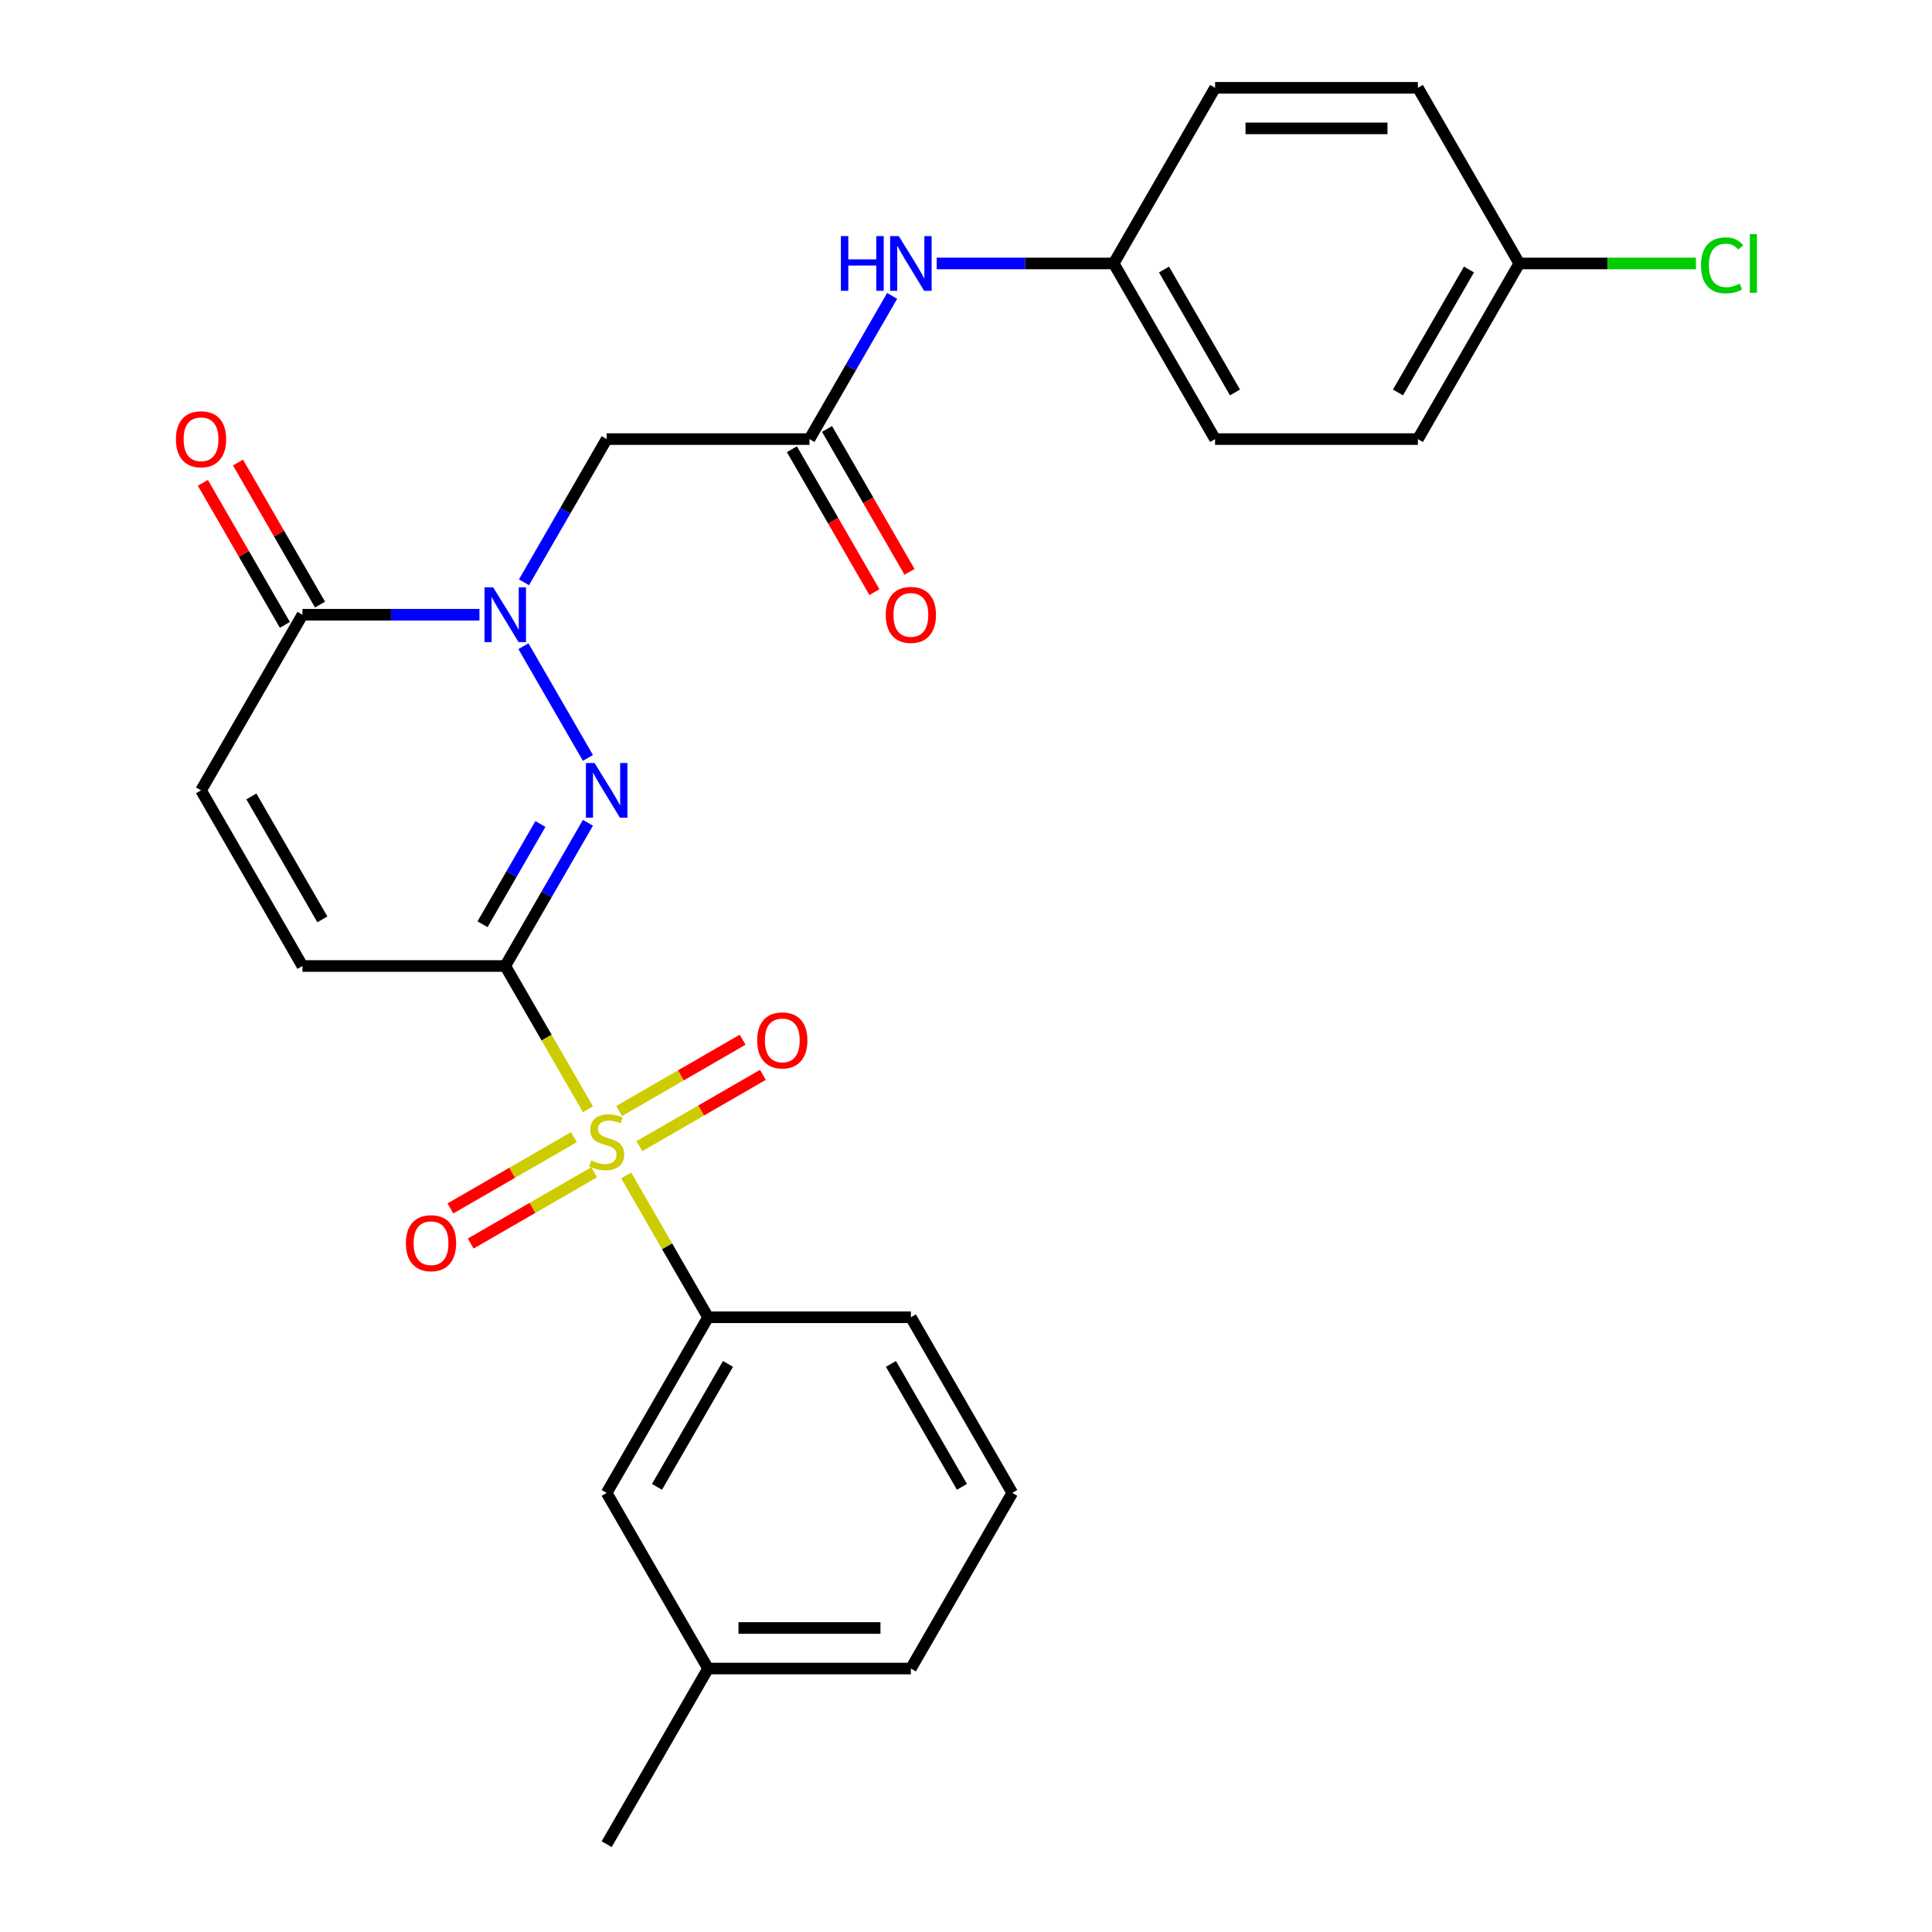 <?xml version='1.0' encoding='iso-8859-1'?>
<svg version='1.1' baseProfile='full'
              xmlns='http://www.w3.org/2000/svg'
                      xmlns:rdkit='http://www.rdkit.org/xml'
                      xmlns:xlink='http://www.w3.org/1999/xlink'
                  xml:space='preserve'
width='1000px' height='1000px' viewBox='0 0 1000 1000'>
<!-- END OF HEADER -->
<rect style='opacity:1.0;fill:#FFFFFF;stroke:none' width='1000' height='1000' x='0' y='0'> </rect>
<path class='bond-0' d='M 261.52,500 L 282.93,537.082' style='fill:none;fill-rule:evenodd;stroke:#000000;stroke-width:6px;stroke-linecap:butt;stroke-linejoin:miter;stroke-opacity:1' />
<path class='bond-0' d='M 282.93,537.082 L 304.339,574.165' style='fill:none;fill-rule:evenodd;stroke:#CCCC00;stroke-width:6px;stroke-linecap:butt;stroke-linejoin:miter;stroke-opacity:1' />
<path class='bond-1' d='M 261.52,500 L 282.918,462.938' style='fill:none;fill-rule:evenodd;stroke:#000000;stroke-width:6px;stroke-linecap:butt;stroke-linejoin:miter;stroke-opacity:1' />
<path class='bond-1' d='M 282.918,462.938 L 304.316,425.875' style='fill:none;fill-rule:evenodd;stroke:#0000FF;stroke-width:6px;stroke-linecap:butt;stroke-linejoin:miter;stroke-opacity:1' />
<path class='bond-1' d='M 249.758,478.384 L 264.737,452.44' style='fill:none;fill-rule:evenodd;stroke:#000000;stroke-width:6px;stroke-linecap:butt;stroke-linejoin:miter;stroke-opacity:1' />
<path class='bond-1' d='M 264.737,452.44 L 279.715,426.497' style='fill:none;fill-rule:evenodd;stroke:#0000FF;stroke-width:6px;stroke-linecap:butt;stroke-linejoin:miter;stroke-opacity:1' />
<path class='bond-5' d='M 261.52,500 L 156.548,500' style='fill:none;fill-rule:evenodd;stroke:#000000;stroke-width:6px;stroke-linecap:butt;stroke-linejoin:miter;stroke-opacity:1' />
<path class='bond-6' d='M 324.113,608.413 L 345.303,645.116' style='fill:none;fill-rule:evenodd;stroke:#CCCC00;stroke-width:6px;stroke-linecap:butt;stroke-linejoin:miter;stroke-opacity:1' />
<path class='bond-6' d='M 345.303,645.116 L 366.493,681.818' style='fill:none;fill-rule:evenodd;stroke:#000000;stroke-width:6px;stroke-linecap:butt;stroke-linejoin:miter;stroke-opacity:1' />
<path class='bond-9' d='M 330.96,593.243 L 362.919,574.791' style='fill:none;fill-rule:evenodd;stroke:#CCCC00;stroke-width:6px;stroke-linecap:butt;stroke-linejoin:miter;stroke-opacity:1' />
<path class='bond-9' d='M 362.919,574.791 L 394.878,556.339' style='fill:none;fill-rule:evenodd;stroke:#FF0000;stroke-width:6px;stroke-linecap:butt;stroke-linejoin:miter;stroke-opacity:1' />
<path class='bond-9' d='M 320.462,575.061 L 352.422,556.609' style='fill:none;fill-rule:evenodd;stroke:#CCCC00;stroke-width:6px;stroke-linecap:butt;stroke-linejoin:miter;stroke-opacity:1' />
<path class='bond-9' d='M 352.422,556.609 L 384.381,538.157' style='fill:none;fill-rule:evenodd;stroke:#FF0000;stroke-width:6px;stroke-linecap:butt;stroke-linejoin:miter;stroke-opacity:1' />
<path class='bond-10' d='M 297.054,588.576 L 265.095,607.027' style='fill:none;fill-rule:evenodd;stroke:#CCCC00;stroke-width:6px;stroke-linecap:butt;stroke-linejoin:miter;stroke-opacity:1' />
<path class='bond-10' d='M 265.095,607.027 L 233.135,625.479' style='fill:none;fill-rule:evenodd;stroke:#FF0000;stroke-width:6px;stroke-linecap:butt;stroke-linejoin:miter;stroke-opacity:1' />
<path class='bond-10' d='M 307.551,606.757 L 275.592,625.209' style='fill:none;fill-rule:evenodd;stroke:#CCCC00;stroke-width:6px;stroke-linecap:butt;stroke-linejoin:miter;stroke-opacity:1' />
<path class='bond-10' d='M 275.592,625.209 L 243.633,643.661' style='fill:none;fill-rule:evenodd;stroke:#FF0000;stroke-width:6px;stroke-linecap:butt;stroke-linejoin:miter;stroke-opacity:1' />
<path class='bond-2' d='M 304.316,392.307 L 270.931,334.482' style='fill:none;fill-rule:evenodd;stroke:#0000FF;stroke-width:6px;stroke-linecap:butt;stroke-linejoin:miter;stroke-opacity:1' />
<path class='bond-4' d='M 271.211,301.397 L 292.609,264.335' style='fill:none;fill-rule:evenodd;stroke:#0000FF;stroke-width:6px;stroke-linecap:butt;stroke-linejoin:miter;stroke-opacity:1' />
<path class='bond-4' d='M 292.609,264.335 L 314.007,227.273' style='fill:none;fill-rule:evenodd;stroke:#000000;stroke-width:6px;stroke-linecap:butt;stroke-linejoin:miter;stroke-opacity:1' />
<path class='bond-27' d='M 248.156,318.182 L 202.352,318.182' style='fill:none;fill-rule:evenodd;stroke:#0000FF;stroke-width:6px;stroke-linecap:butt;stroke-linejoin:miter;stroke-opacity:1' />
<path class='bond-27' d='M 202.352,318.182 L 156.548,318.182' style='fill:none;fill-rule:evenodd;stroke:#000000;stroke-width:6px;stroke-linecap:butt;stroke-linejoin:miter;stroke-opacity:1' />
<path class='bond-3' d='M 156.548,318.182 L 104.061,409.091' style='fill:none;fill-rule:evenodd;stroke:#000000;stroke-width:6px;stroke-linecap:butt;stroke-linejoin:miter;stroke-opacity:1' />
<path class='bond-13' d='M 165.638,312.933 L 144.414,276.171' style='fill:none;fill-rule:evenodd;stroke:#000000;stroke-width:6px;stroke-linecap:butt;stroke-linejoin:miter;stroke-opacity:1' />
<path class='bond-13' d='M 144.414,276.171 L 123.189,239.408' style='fill:none;fill-rule:evenodd;stroke:#FF0000;stroke-width:6px;stroke-linecap:butt;stroke-linejoin:miter;stroke-opacity:1' />
<path class='bond-13' d='M 147.457,323.43 L 126.232,286.668' style='fill:none;fill-rule:evenodd;stroke:#000000;stroke-width:6px;stroke-linecap:butt;stroke-linejoin:miter;stroke-opacity:1' />
<path class='bond-13' d='M 126.232,286.668 L 105.007,249.906' style='fill:none;fill-rule:evenodd;stroke:#FF0000;stroke-width:6px;stroke-linecap:butt;stroke-linejoin:miter;stroke-opacity:1' />
<path class='bond-7' d='M 314.007,227.273 L 418.98,227.273' style='fill:none;fill-rule:evenodd;stroke:#000000;stroke-width:6px;stroke-linecap:butt;stroke-linejoin:miter;stroke-opacity:1' />
<path class='bond-8' d='M 156.548,500 L 104.061,409.091' style='fill:none;fill-rule:evenodd;stroke:#000000;stroke-width:6px;stroke-linecap:butt;stroke-linejoin:miter;stroke-opacity:1' />
<path class='bond-8' d='M 166.856,475.866 L 130.116,412.23' style='fill:none;fill-rule:evenodd;stroke:#000000;stroke-width:6px;stroke-linecap:butt;stroke-linejoin:miter;stroke-opacity:1' />
<path class='bond-12' d='M 366.493,681.818 L 314.007,772.727' style='fill:none;fill-rule:evenodd;stroke:#000000;stroke-width:6px;stroke-linecap:butt;stroke-linejoin:miter;stroke-opacity:1' />
<path class='bond-12' d='M 376.802,705.952 L 340.062,769.588' style='fill:none;fill-rule:evenodd;stroke:#000000;stroke-width:6px;stroke-linecap:butt;stroke-linejoin:miter;stroke-opacity:1' />
<path class='bond-23' d='M 366.493,681.818 L 471.466,681.818' style='fill:none;fill-rule:evenodd;stroke:#000000;stroke-width:6px;stroke-linecap:butt;stroke-linejoin:miter;stroke-opacity:1' />
<path class='bond-11' d='M 418.98,227.273 L 440.377,190.21' style='fill:none;fill-rule:evenodd;stroke:#000000;stroke-width:6px;stroke-linecap:butt;stroke-linejoin:miter;stroke-opacity:1' />
<path class='bond-11' d='M 440.377,190.21 L 461.775,153.148' style='fill:none;fill-rule:evenodd;stroke:#0000FF;stroke-width:6px;stroke-linecap:butt;stroke-linejoin:miter;stroke-opacity:1' />
<path class='bond-14' d='M 409.889,232.521 L 431.24,269.504' style='fill:none;fill-rule:evenodd;stroke:#000000;stroke-width:6px;stroke-linecap:butt;stroke-linejoin:miter;stroke-opacity:1' />
<path class='bond-14' d='M 431.24,269.504 L 452.592,306.486' style='fill:none;fill-rule:evenodd;stroke:#FF0000;stroke-width:6px;stroke-linecap:butt;stroke-linejoin:miter;stroke-opacity:1' />
<path class='bond-14' d='M 428.07,222.024 L 449.422,259.006' style='fill:none;fill-rule:evenodd;stroke:#000000;stroke-width:6px;stroke-linecap:butt;stroke-linejoin:miter;stroke-opacity:1' />
<path class='bond-14' d='M 449.422,259.006 L 470.774,295.989' style='fill:none;fill-rule:evenodd;stroke:#FF0000;stroke-width:6px;stroke-linecap:butt;stroke-linejoin:miter;stroke-opacity:1' />
<path class='bond-15' d='M 484.83,136.364 L 530.634,136.364' style='fill:none;fill-rule:evenodd;stroke:#0000FF;stroke-width:6px;stroke-linecap:butt;stroke-linejoin:miter;stroke-opacity:1' />
<path class='bond-15' d='M 530.634,136.364 L 576.439,136.364' style='fill:none;fill-rule:evenodd;stroke:#000000;stroke-width:6px;stroke-linecap:butt;stroke-linejoin:miter;stroke-opacity:1' />
<path class='bond-17' d='M 314.007,772.727 L 366.493,863.636' style='fill:none;fill-rule:evenodd;stroke:#000000;stroke-width:6px;stroke-linecap:butt;stroke-linejoin:miter;stroke-opacity:1' />
<path class='bond-19' d='M 576.439,136.364 L 628.925,45.455' style='fill:none;fill-rule:evenodd;stroke:#000000;stroke-width:6px;stroke-linecap:butt;stroke-linejoin:miter;stroke-opacity:1' />
<path class='bond-20' d='M 576.439,136.364 L 628.925,227.273' style='fill:none;fill-rule:evenodd;stroke:#000000;stroke-width:6px;stroke-linecap:butt;stroke-linejoin:miter;stroke-opacity:1' />
<path class='bond-20' d='M 602.493,139.503 L 639.234,203.139' style='fill:none;fill-rule:evenodd;stroke:#000000;stroke-width:6px;stroke-linecap:butt;stroke-linejoin:miter;stroke-opacity:1' />
<path class='bond-16' d='M 786.384,136.364 L 733.898,227.273' style='fill:none;fill-rule:evenodd;stroke:#000000;stroke-width:6px;stroke-linecap:butt;stroke-linejoin:miter;stroke-opacity:1' />
<path class='bond-16' d='M 760.329,139.503 L 723.589,203.139' style='fill:none;fill-rule:evenodd;stroke:#000000;stroke-width:6px;stroke-linecap:butt;stroke-linejoin:miter;stroke-opacity:1' />
<path class='bond-18' d='M 786.384,136.364 L 832.098,136.364' style='fill:none;fill-rule:evenodd;stroke:#000000;stroke-width:6px;stroke-linecap:butt;stroke-linejoin:miter;stroke-opacity:1' />
<path class='bond-18' d='M 832.098,136.364 L 877.813,136.364' style='fill:none;fill-rule:evenodd;stroke:#00CC00;stroke-width:6px;stroke-linecap:butt;stroke-linejoin:miter;stroke-opacity:1' />
<path class='bond-29' d='M 786.384,136.364 L 733.898,45.455' style='fill:none;fill-rule:evenodd;stroke:#000000;stroke-width:6px;stroke-linecap:butt;stroke-linejoin:miter;stroke-opacity:1' />
<path class='bond-26' d='M 366.493,863.636 L 314.007,954.545' style='fill:none;fill-rule:evenodd;stroke:#000000;stroke-width:6px;stroke-linecap:butt;stroke-linejoin:miter;stroke-opacity:1' />
<path class='bond-28' d='M 366.493,863.636 L 471.466,863.636' style='fill:none;fill-rule:evenodd;stroke:#000000;stroke-width:6px;stroke-linecap:butt;stroke-linejoin:miter;stroke-opacity:1' />
<path class='bond-28' d='M 382.239,842.642 L 455.72,842.642' style='fill:none;fill-rule:evenodd;stroke:#000000;stroke-width:6px;stroke-linecap:butt;stroke-linejoin:miter;stroke-opacity:1' />
<path class='bond-22' d='M 628.925,45.455 L 733.898,45.455' style='fill:none;fill-rule:evenodd;stroke:#000000;stroke-width:6px;stroke-linecap:butt;stroke-linejoin:miter;stroke-opacity:1' />
<path class='bond-22' d='M 644.671,66.449 L 718.152,66.449' style='fill:none;fill-rule:evenodd;stroke:#000000;stroke-width:6px;stroke-linecap:butt;stroke-linejoin:miter;stroke-opacity:1' />
<path class='bond-21' d='M 628.925,227.273 L 733.898,227.273' style='fill:none;fill-rule:evenodd;stroke:#000000;stroke-width:6px;stroke-linecap:butt;stroke-linejoin:miter;stroke-opacity:1' />
<path class='bond-24' d='M 471.466,681.818 L 523.952,772.727' style='fill:none;fill-rule:evenodd;stroke:#000000;stroke-width:6px;stroke-linecap:butt;stroke-linejoin:miter;stroke-opacity:1' />
<path class='bond-24' d='M 461.157,705.952 L 497.898,769.588' style='fill:none;fill-rule:evenodd;stroke:#000000;stroke-width:6px;stroke-linecap:butt;stroke-linejoin:miter;stroke-opacity:1' />
<path class='bond-25' d='M 523.952,772.727 L 471.466,863.636' style='fill:none;fill-rule:evenodd;stroke:#000000;stroke-width:6px;stroke-linecap:butt;stroke-linejoin:miter;stroke-opacity:1' />
<path  class='atom-1' d='M 306.007 600.629
Q 306.327 600.749, 307.647 601.309
Q 308.967 601.869, 310.407 602.229
Q 311.887 602.549, 313.327 602.549
Q 316.007 602.549, 317.567 601.269
Q 319.127 599.949, 319.127 597.669
Q 319.127 596.109, 318.327 595.149
Q 317.567 594.189, 316.367 593.669
Q 315.167 593.149, 313.167 592.549
Q 310.647 591.789, 309.127 591.069
Q 307.647 590.349, 306.567 588.829
Q 305.527 587.309, 305.527 584.749
Q 305.527 581.189, 307.927 578.989
Q 310.367 576.789, 315.167 576.789
Q 318.447 576.789, 322.167 578.349
L 321.247 581.429
Q 317.847 580.029, 315.287 580.029
Q 312.527 580.029, 311.007 581.189
Q 309.487 582.309, 309.527 584.269
Q 309.527 585.789, 310.287 586.709
Q 311.087 587.629, 312.207 588.149
Q 313.367 588.669, 315.287 589.269
Q 317.847 590.069, 319.367 590.869
Q 320.887 591.669, 321.967 593.309
Q 323.087 594.909, 323.087 597.669
Q 323.087 601.589, 320.447 603.709
Q 317.847 605.789, 313.487 605.789
Q 310.967 605.789, 309.047 605.229
Q 307.167 604.709, 304.927 603.789
L 306.007 600.629
' fill='#CCCC00'/>
<path  class='atom-2' d='M 307.747 394.931
L 317.027 409.931
Q 317.947 411.411, 319.427 414.091
Q 320.907 416.771, 320.987 416.931
L 320.987 394.931
L 324.747 394.931
L 324.747 423.251
L 320.867 423.251
L 310.907 406.851
Q 309.747 404.931, 308.507 402.731
Q 307.307 400.531, 306.947 399.851
L 306.947 423.251
L 303.267 423.251
L 303.267 394.931
L 307.747 394.931
' fill='#0000FF'/>
<path  class='atom-3' d='M 255.26 304.022
L 264.54 319.022
Q 265.46 320.502, 266.94 323.182
Q 268.42 325.862, 268.5 326.022
L 268.5 304.022
L 272.26 304.022
L 272.26 332.342
L 268.38 332.342
L 258.42 315.942
Q 257.26 314.022, 256.02 311.822
Q 254.82 309.622, 254.46 308.942
L 254.46 332.342
L 250.78 332.342
L 250.78 304.022
L 255.26 304.022
' fill='#0000FF'/>
<path  class='atom-10' d='M 391.916 538.503
Q 391.916 531.703, 395.276 527.903
Q 398.636 524.103, 404.916 524.103
Q 411.196 524.103, 414.556 527.903
Q 417.916 531.703, 417.916 538.503
Q 417.916 545.383, 414.516 549.303
Q 411.116 553.183, 404.916 553.183
Q 398.676 553.183, 395.276 549.303
Q 391.916 545.423, 391.916 538.503
M 404.916 549.983
Q 409.236 549.983, 411.556 547.103
Q 413.916 544.183, 413.916 538.503
Q 413.916 532.943, 411.556 530.143
Q 409.236 527.303, 404.916 527.303
Q 400.596 527.303, 398.236 530.103
Q 395.916 532.903, 395.916 538.503
Q 395.916 544.223, 398.236 547.103
Q 400.596 549.983, 404.916 549.983
' fill='#FF0000'/>
<path  class='atom-11' d='M 210.098 643.475
Q 210.098 636.675, 213.458 632.875
Q 216.818 629.075, 223.098 629.075
Q 229.378 629.075, 232.738 632.875
Q 236.098 636.675, 236.098 643.475
Q 236.098 650.355, 232.698 654.275
Q 229.298 658.155, 223.098 658.155
Q 216.858 658.155, 213.458 654.275
Q 210.098 650.395, 210.098 643.475
M 223.098 654.955
Q 227.418 654.955, 229.738 652.075
Q 232.098 649.155, 232.098 643.475
Q 232.098 637.915, 229.738 635.115
Q 227.418 632.275, 223.098 632.275
Q 218.778 632.275, 216.418 635.075
Q 214.098 637.875, 214.098 643.475
Q 214.098 649.195, 216.418 652.075
Q 218.778 654.955, 223.098 654.955
' fill='#FF0000'/>
<path  class='atom-12' d='M 435.246 122.204
L 439.086 122.204
L 439.086 134.244
L 453.566 134.244
L 453.566 122.204
L 457.406 122.204
L 457.406 150.524
L 453.566 150.524
L 453.566 137.444
L 439.086 137.444
L 439.086 150.524
L 435.246 150.524
L 435.246 122.204
' fill='#0000FF'/>
<path  class='atom-12' d='M 465.206 122.204
L 474.486 137.204
Q 475.406 138.684, 476.886 141.364
Q 478.366 144.044, 478.446 144.204
L 478.446 122.204
L 482.206 122.204
L 482.206 150.524
L 478.326 150.524
L 468.366 134.124
Q 467.206 132.204, 465.966 130.004
Q 464.766 127.804, 464.406 127.124
L 464.406 150.524
L 460.726 150.524
L 460.726 122.204
L 465.206 122.204
' fill='#0000FF'/>
<path  class='atom-14' d='M 91.061 227.353
Q 91.061 220.553, 94.421 216.753
Q 97.781 212.953, 104.061 212.953
Q 110.341 212.953, 113.701 216.753
Q 117.061 220.553, 117.061 227.353
Q 117.061 234.233, 113.661 238.153
Q 110.261 242.033, 104.061 242.033
Q 97.821 242.033, 94.421 238.153
Q 91.061 234.273, 91.061 227.353
M 104.061 238.833
Q 108.381 238.833, 110.701 235.953
Q 113.061 233.033, 113.061 227.353
Q 113.061 221.793, 110.701 218.993
Q 108.381 216.153, 104.061 216.153
Q 99.741 216.153, 97.381 218.953
Q 95.061 221.753, 95.061 227.353
Q 95.061 233.073, 97.381 235.953
Q 99.741 238.833, 104.061 238.833
' fill='#FF0000'/>
<path  class='atom-15' d='M 458.466 318.262
Q 458.466 311.462, 461.826 307.662
Q 465.186 303.862, 471.466 303.862
Q 477.746 303.862, 481.106 307.662
Q 484.466 311.462, 484.466 318.262
Q 484.466 325.142, 481.066 329.062
Q 477.666 332.942, 471.466 332.942
Q 465.226 332.942, 461.826 329.062
Q 458.466 325.182, 458.466 318.262
M 471.466 329.742
Q 475.786 329.742, 478.106 326.862
Q 480.466 323.942, 480.466 318.262
Q 480.466 312.702, 478.106 309.902
Q 475.786 307.062, 471.466 307.062
Q 467.146 307.062, 464.786 309.862
Q 462.466 312.662, 462.466 318.262
Q 462.466 323.982, 464.786 326.862
Q 467.146 329.742, 471.466 329.742
' fill='#FF0000'/>
<path  class='atom-19' d='M 880.437 137.344
Q 880.437 130.304, 883.717 126.624
Q 887.037 122.904, 893.317 122.904
Q 899.157 122.904, 902.277 127.024
L 899.637 129.184
Q 897.357 126.184, 893.317 126.184
Q 889.037 126.184, 886.757 129.064
Q 884.517 131.904, 884.517 137.344
Q 884.517 142.944, 886.837 145.824
Q 889.197 148.704, 893.757 148.704
Q 896.877 148.704, 900.517 146.824
L 901.637 149.824
Q 900.157 150.784, 897.917 151.344
Q 895.677 151.904, 893.197 151.904
Q 887.037 151.904, 883.717 148.144
Q 880.437 144.384, 880.437 137.344
' fill='#00CC00'/>
<path  class='atom-19' d='M 905.717 121.184
L 909.397 121.184
L 909.397 151.544
L 905.717 151.544
L 905.717 121.184
' fill='#00CC00'/>
</svg>
